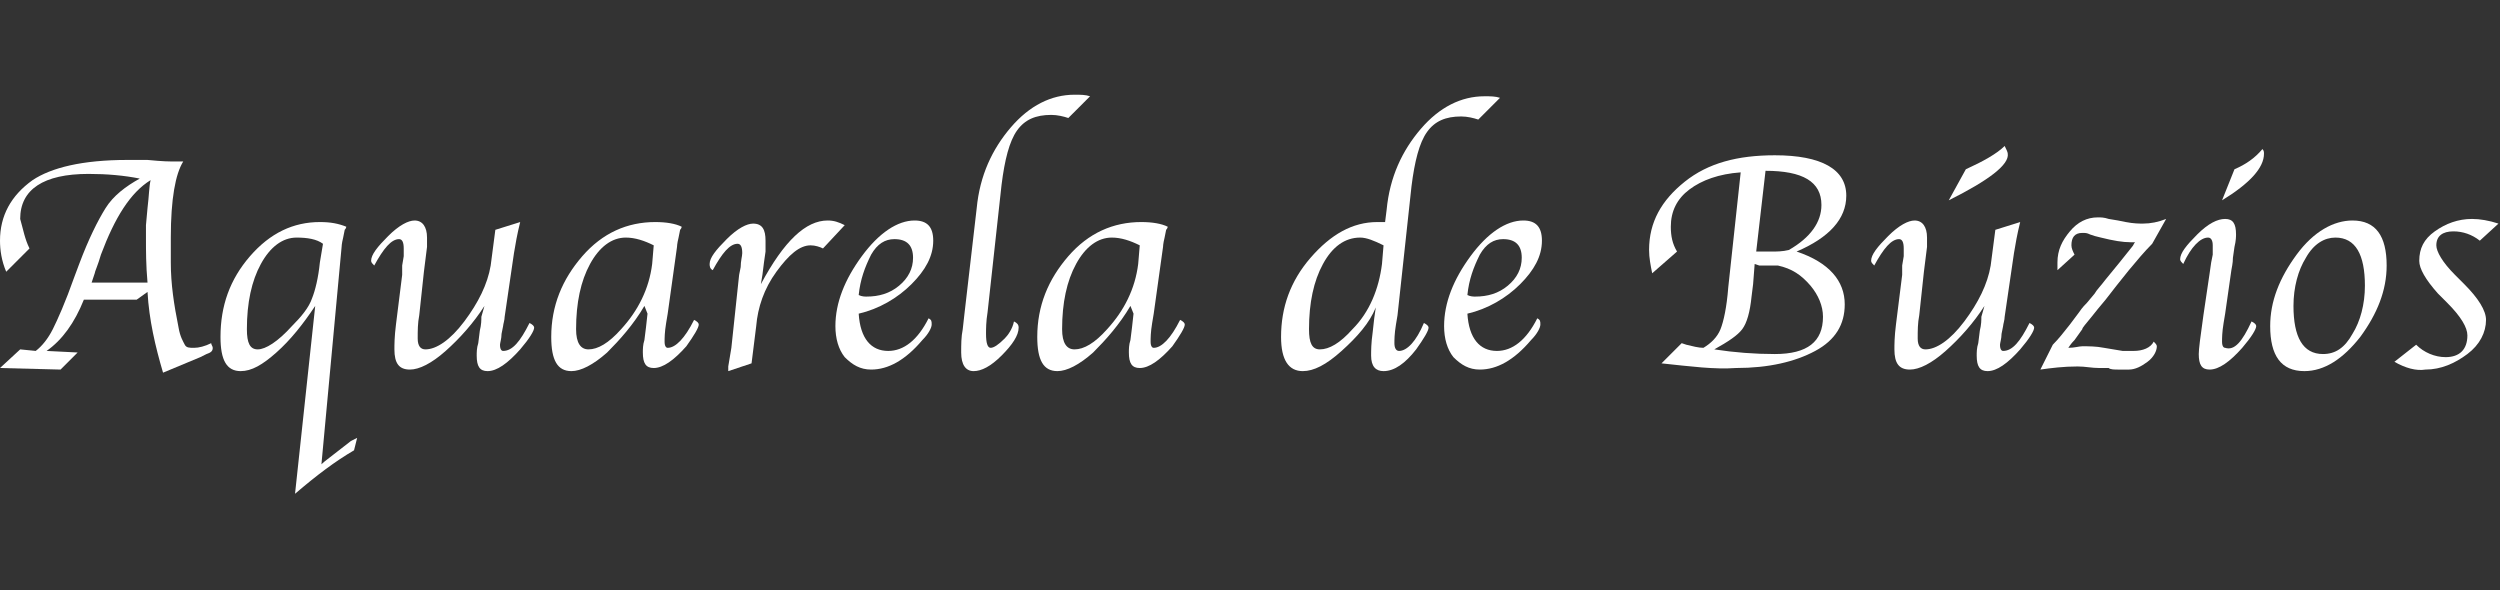 <?xml version="1.0" encoding="utf-8"?>
<!-- Generator: Adobe Illustrator 27.9.0, SVG Export Plug-In . SVG Version: 6.00 Build 0)  -->
<svg version="1.1" id="Layer_1" xmlns="http://www.w3.org/2000/svg" xmlns:xlink="http://www.w3.org/1999/xlink" x="0px" y="0px"
	 viewBox="0 0 161 38" style="enable-background:new 0 0 161 38;" xml:space="preserve">
<rect x="0" y="0" width="161" height="38" fill="#333333" stroke="none"/>
<style type="text/css">
	.st0{fill:#FFFFFF;}
</style>
<g>
	<path class="st0" d="M1.9,16l-1.5,1.5c-0.3-0.7-0.4-1.4-0.4-2c0-1.6,0.7-2.9,2.1-3.9c1.2-0.8,3.2-1.3,6.1-1.3c0.5,0,0.9,0,1.3,0
		c1,0.1,1.5,0.1,1.6,0.1h0.7c-0.5,0.8-0.8,2.4-0.8,4.9l0,0.5l0,1.1c0,1.4,0.2,2.7,0.5,4.2c0.1,0.6,0.3,0.9,0.4,1.1
		c0.1,0.2,0.3,0.2,0.6,0.2c0.3,0,0.7-0.1,1.1-0.3c0,0.1,0.1,0.2,0.1,0.3c0,0.2-0.1,0.3-0.4,0.4L12.9,23L10.5,24
		c-0.5-1.7-0.9-3.4-1-5.2l-0.7,0.5H5.4C4.8,20.8,4,21.9,3,22.6l2,0.1l-1.1,1.1L0,23.7l1.3-1.2l1,0.1c0.4-0.3,0.8-0.8,1.1-1.4
		c0.3-0.6,0.8-1.7,1.4-3.4l0.3-0.8c0.6-1.6,1.2-2.8,1.7-3.6c0.5-0.8,1.3-1.4,2.2-1.9c-1-0.2-2.1-0.3-3.3-0.3c-2.9,0-4.4,1-4.4,2.9
		C1.5,14.8,1.6,15.4,1.9,16z M9.5,18.2c-0.1-1.1-0.1-2.1-0.1-2.8c0-0.4,0-0.7,0-0.9l0.1-1.1c0.1-0.8,0.1-1.4,0.2-1.8
		c-1.3,0.8-2.3,2.4-3.2,4.8c-0.2,0.7-0.4,1.1-0.4,1.2l-0.2,0.6H9.5z"/>
	<path class="st0" d="M20.7,29.9c0.2-0.2,0.5-0.4,1-0.8l0.9-0.7c0,0,0.2-0.1,0.4-0.2L22.8,29c-1.2,0.7-2.4,1.6-3.8,2.8l1.3-12.1
		c-0.8,1.2-1.6,2.2-2.5,3c-0.9,0.8-1.6,1.2-2.3,1.2c-0.9,0-1.3-0.7-1.3-2.2c0-2,0.6-3.7,1.9-5.2s2.8-2.2,4.5-2.2
		c0.7,0,1.2,0.1,1.7,0.3c0,0.1-0.1,0.2-0.1,0.2l-0.1,0.5c-0.1,0.4-0.1,0.6-0.1,0.6L20.7,29.9z M20.8,15.7c-0.4-0.3-1-0.4-1.7-0.4
		c-0.9,0-1.7,0.6-2.3,1.7c-0.6,1.1-0.9,2.5-0.9,4.2c0,0.9,0.2,1.3,0.7,1.3c0.5,0,1.3-0.5,2.2-1.5c0.6-0.6,1.1-1.2,1.3-1.8
		c0.2-0.5,0.4-1.3,0.5-2.3L20.8,15.7z"/>
	<path class="st0" d="M31.2,19.7c-0.7,1.1-1.6,2.1-2.5,2.9s-1.7,1.2-2.3,1.2c-0.7,0-1-0.4-1-1.3c0-0.3,0-0.8,0.1-1.6l0.4-3.2
		c0,0,0-0.2,0-0.6l0.1-0.6c0-0.2,0-0.4,0-0.5c0-0.4-0.1-0.6-0.3-0.6c-0.5,0-1,0.6-1.6,1.7c-0.1-0.1-0.2-0.2-0.2-0.3
		c0-0.4,0.4-0.9,1.1-1.6c0.7-0.7,1.3-1,1.7-1c0.5,0,0.8,0.4,0.8,1.1c0,0.2,0,0.4,0,0.6l-0.1,0.8l-0.1,0.8L27,20.3
		c-0.1,0.5-0.1,1-0.1,1.5c0,0.5,0.2,0.7,0.5,0.7c0.7,0,1.6-0.6,2.5-1.8c0.9-1.2,1.5-2.4,1.7-3.6l0.3-2.3l1.6-0.5
		c-0.2,0.8-0.3,1.4-0.4,2l-0.6,4.1c0,0.2-0.1,0.5-0.1,0.6l-0.1,0.5c0,0.3-0.1,0.6-0.1,0.7c0,0.3,0.1,0.4,0.2,0.4
		c0.6,0,1.1-0.6,1.7-1.8c0.2,0.1,0.3,0.2,0.3,0.3c0,0.2-0.3,0.7-0.9,1.4c-0.8,0.9-1.5,1.4-2.1,1.4c-0.5,0-0.7-0.3-0.7-1
		c0-0.2,0-0.5,0.1-0.8l0.1-0.8c0.1-0.4,0.1-0.7,0.1-0.9L31.2,19.7z"/>
	<path class="st0" d="M41.5,19.7c-0.7,1.2-1.6,2.2-2.4,3c-0.9,0.8-1.7,1.2-2.3,1.2c-0.9,0-1.3-0.7-1.3-2.2c0-2,0.7-3.7,2-5.2
		c1.3-1.5,2.9-2.2,4.7-2.2c0.7,0,1.3,0.1,1.7,0.3c0,0.1-0.1,0.2-0.1,0.2l-0.1,0.5c-0.1,0.4-0.1,0.6-0.1,0.6l-0.6,4.3l-0.1,0.6
		c-0.1,0.6-0.1,1-0.1,1.2c0,0.3,0.1,0.4,0.2,0.4c0.5,0,1.1-0.6,1.7-1.8c0.2,0.1,0.3,0.2,0.3,0.3c0,0.2-0.3,0.7-0.8,1.4
		c-0.8,0.9-1.5,1.4-2.1,1.4c-0.5,0-0.7-0.3-0.7-1c0-0.2,0-0.5,0.1-0.8l0.1-0.8l0.1-0.9L41.5,19.7z M42.1,15.8
		c-0.6-0.3-1.2-0.5-1.8-0.5c-0.9,0-1.7,0.6-2.3,1.7c-0.6,1.1-0.9,2.5-0.9,4.2c0,0.9,0.3,1.3,0.8,1.3c0.6,0,1.3-0.4,2.1-1.3
		c1.1-1.2,1.8-2.6,2-4.2L42.1,15.8z"/>
	<path class="st0" d="M49,18.3c1.5-2.8,2.9-4.1,4.3-4.1c0.4,0,0.7,0.1,1.1,0.3L53,16c-0.2-0.1-0.5-0.2-0.8-0.2
		c-0.7,0-1.4,0.6-2.2,1.7c-0.8,1.1-1.2,2.3-1.3,3.5l-0.3,2.4l-1.5,0.5l0-0.3l0.1-0.6l0.1-0.6l0.5-4.7l0.1-0.5c0-0.4,0.1-0.7,0.1-0.9
		c0-0.4-0.1-0.6-0.3-0.6c-0.5,0-1,0.6-1.6,1.7c-0.2-0.1-0.2-0.3-0.2-0.4c0-0.4,0.4-0.9,1.1-1.6c0.7-0.7,1.3-1,1.7-1
		c0.6,0,0.8,0.4,0.8,1.1c0,0.2,0,0.4,0,0.7l-0.1,0.7l-0.1,0.8L49,18.3z"/>
	<path class="st0" d="M59.8,20.5c0.2,0.1,0.2,0.2,0.2,0.4c0,0.2-0.2,0.6-0.6,1c-1.1,1.3-2.2,1.9-3.3,1.9c-0.7,0-1.2-0.3-1.7-0.8
		c-0.4-0.5-0.6-1.2-0.6-2c0-1.5,0.6-3,1.7-4.5c1.1-1.5,2.3-2.3,3.4-2.3c0.8,0,1.2,0.4,1.2,1.3c0,1-0.5,1.9-1.4,2.8
		c-0.9,0.9-2.1,1.6-3.4,1.9c0.1,1.6,0.8,2.4,1.9,2.4C58.2,22.6,59.1,21.9,59.8,20.5z M55.3,19c0.2,0.1,0.4,0.1,0.5,0.1
		c0.8,0,1.5-0.2,2.1-0.7c0.6-0.5,0.9-1.1,0.9-1.8c0-0.8-0.4-1.2-1.2-1.2c-0.6,0-1.1,0.3-1.5,1C55.7,17.2,55.4,18,55.3,19z"/>
	<path class="st0" d="M65.3,20.7c0.2,0.1,0.3,0.2,0.3,0.4c0,0.5-0.4,1.1-1.1,1.8c-0.7,0.7-1.3,1-1.8,1c-0.5,0-0.8-0.4-0.8-1.2
		c0-0.5,0-1,0.1-1.5l0.1-0.9l0.8-6.9c0.2-2.1,1-3.8,2.2-5.2c1.2-1.4,2.6-2.1,4.1-2.1c0.4,0,0.7,0,1,0.1l-1.4,1.4
		c-0.3-0.1-0.7-0.2-1.1-0.2c-1,0-1.7,0.3-2.2,1c-0.5,0.7-0.8,1.9-1,3.5l-0.9,8.2c-0.1,0.6-0.1,1.1-0.1,1.4c0,0.6,0.1,0.9,0.3,0.9
		c0.2,0,0.5-0.2,0.9-0.6C64.9,21.6,65.2,21.2,65.3,20.7z"/>
	<path class="st0" d="M72.8,19.7c-0.7,1.2-1.6,2.2-2.4,3c-0.9,0.8-1.7,1.2-2.3,1.2c-0.9,0-1.3-0.7-1.3-2.2c0-2,0.7-3.7,2-5.2
		s2.9-2.2,4.7-2.2c0.7,0,1.3,0.1,1.7,0.3c0,0.1-0.1,0.2-0.1,0.2l-0.1,0.5c-0.1,0.4-0.1,0.6-0.1,0.6l-0.6,4.3l-0.1,0.6
		c-0.1,0.6-0.1,1-0.1,1.2c0,0.3,0.1,0.4,0.2,0.4c0.5,0,1.1-0.6,1.7-1.8c0.2,0.1,0.3,0.2,0.3,0.3c0,0.2-0.3,0.7-0.8,1.4
		c-0.8,0.9-1.5,1.4-2.1,1.4c-0.5,0-0.7-0.3-0.7-1c0-0.2,0-0.5,0.1-0.8l0.1-0.8l0.1-0.9L72.8,19.7z M73.4,15.8
		c-0.6-0.3-1.2-0.5-1.8-0.5c-0.9,0-1.7,0.6-2.3,1.7c-0.6,1.1-0.9,2.5-0.9,4.2c0,0.9,0.3,1.3,0.8,1.3c0.6,0,1.3-0.4,2.1-1.3
		c1.1-1.2,1.8-2.6,2-4.2L73.4,15.8z"/>
	<path class="st0" d="M89.2,14.3l0.1-0.8c0.2-2.1,1-3.8,2.2-5.2c1.2-1.4,2.6-2.1,4.1-2.1c0.4,0,0.7,0,1,0.1l-1.4,1.4
		c-0.3-0.1-0.7-0.2-1.1-0.2c-1,0-1.7,0.3-2.2,1c-0.5,0.7-0.8,1.9-1,3.5L90,20.3l-0.1,0.6c-0.1,0.6-0.1,1-0.1,1.2
		c0,0.3,0.1,0.5,0.3,0.5c0.5,0,1.1-0.6,1.6-1.8c0.2,0.1,0.3,0.2,0.3,0.3c0,0.2-0.3,0.7-0.8,1.4c-0.7,0.9-1.4,1.4-2.1,1.4
		c-0.5,0-0.8-0.3-0.8-1c0-0.3,0-0.8,0.1-1.5l0.1-0.9l0.1-0.7c-0.4,1-1.2,1.9-2.2,2.8c-1,0.9-1.8,1.3-2.5,1.3c-0.9,0-1.4-0.7-1.4-2.2
		c0-1.9,0.6-3.6,1.9-5.1c1.3-1.5,2.7-2.3,4.3-2.3C88.9,14.3,89.1,14.3,89.2,14.3z M89.1,15.8c-0.6-0.3-1.1-0.5-1.5-0.5
		c-1,0-1.8,0.6-2.4,1.7c-0.6,1.1-0.9,2.5-0.9,4.2c0,0.9,0.2,1.3,0.7,1.3c0.6,0,1.3-0.4,2.1-1.3c1.1-1.1,1.7-2.6,1.9-4.2L89.1,15.8z"
		/>
	<path class="st0" d="M99,20.5c0.2,0.1,0.2,0.2,0.2,0.4c0,0.2-0.2,0.6-0.6,1c-1.1,1.3-2.2,1.9-3.3,1.9c-0.7,0-1.2-0.3-1.7-0.8
		c-0.4-0.5-0.6-1.2-0.6-2c0-1.5,0.6-3,1.7-4.5c1.1-1.5,2.3-2.3,3.4-2.3c0.8,0,1.2,0.4,1.2,1.3c0,1-0.5,1.9-1.4,2.8
		c-0.9,0.9-2.1,1.6-3.4,1.9c0.1,1.6,0.8,2.4,1.9,2.4C97.4,22.6,98.3,21.9,99,20.5z M94.5,19c0.2,0.1,0.4,0.1,0.5,0.1
		c0.8,0,1.5-0.2,2.1-0.7s0.9-1.1,0.9-1.8c0-0.8-0.4-1.2-1.2-1.2c-0.6,0-1.1,0.3-1.5,1C94.9,17.2,94.6,18,94.5,19z"/>
	<path class="st0" d="M107,23.4l1.3-1.3l0.3,0.1c0.4,0.1,0.8,0.2,1.1,0.2c0.5-0.3,0.9-0.7,1.1-1.2c0.2-0.5,0.4-1.4,0.5-2.7l0.8-7.4
		c-1.4,0.1-2.5,0.5-3.3,1.1c-0.8,0.6-1.2,1.4-1.2,2.4c0,0.6,0.1,1.1,0.4,1.6l-1.6,1.4c-0.1-0.5-0.2-1-0.2-1.5c0-1.8,0.8-3.2,2.3-4.4
		s3.4-1.7,5.8-1.7c3,0,4.6,0.9,4.6,2.6c0,1.5-1.1,2.7-3.2,3.6c2.1,0.7,3.1,1.9,3.1,3.4c0,1.3-0.6,2.3-1.9,3c-1.3,0.7-3,1.1-5.1,1.1
		C110.4,23.8,108.9,23.6,107,23.4z M113,17l-0.1,1.3l-0.1,0.8c-0.1,1-0.3,1.7-0.6,2.1c-0.3,0.4-0.9,0.8-1.8,1.3
		c1.3,0.2,2.6,0.3,3.9,0.3c2.1,0,3.1-0.8,3.1-2.4c0-0.7-0.3-1.4-0.8-2c-0.6-0.7-1.2-1.1-2.1-1.3l-0.3,0l-0.5,0l-0.4,0L113,17z
		 M113.7,11l-0.6,5.2c0.4,0,0.7,0,1,0c0.3,0,0.7,0,1.1-0.1c1.4-0.8,2.1-1.8,2.1-2.9C117.3,11.7,116.1,11,113.7,11z"/>
	<path class="st0" d="M127.8,19.7c-0.7,1.1-1.6,2.1-2.5,2.9s-1.7,1.2-2.3,1.2c-0.7,0-1-0.4-1-1.3c0-0.3,0-0.8,0.1-1.6l0.4-3.2
		c0,0,0-0.2,0-0.6l0.1-0.6c0-0.2,0-0.4,0-0.5c0-0.4-0.1-0.6-0.3-0.6c-0.5,0-1,0.6-1.6,1.7c-0.1-0.1-0.2-0.2-0.2-0.3
		c0-0.4,0.4-0.9,1.1-1.6c0.7-0.7,1.3-1,1.7-1c0.5,0,0.8,0.4,0.8,1.1c0,0.2,0,0.4,0,0.6l-0.1,0.8l-0.1,0.8l-0.3,2.8
		c-0.1,0.5-0.1,1-0.1,1.5c0,0.5,0.2,0.7,0.5,0.7c0.7,0,1.6-0.6,2.5-1.8c0.9-1.2,1.5-2.4,1.7-3.6l0.3-2.3l1.6-0.5
		c-0.2,0.8-0.3,1.4-0.4,2l-0.6,4.1c0,0.2-0.1,0.5-0.1,0.6l-0.1,0.5c0,0.3-0.1,0.6-0.1,0.7c0,0.3,0.1,0.4,0.2,0.4
		c0.6,0,1.1-0.6,1.7-1.8c0.2,0.1,0.3,0.2,0.3,0.3c0,0.2-0.3,0.7-0.9,1.4c-0.8,0.9-1.5,1.4-2.1,1.4c-0.5,0-0.7-0.3-0.7-1
		c0-0.2,0-0.5,0.1-0.8l0.1-0.8c0.1-0.4,0.1-0.7,0.1-0.9L127.8,19.7z M125.5,12.9l1.1-2c1.1-0.5,2-1,2.5-1.5c0.1,0.2,0.2,0.4,0.2,0.5
		C129.4,10.6,128.1,11.6,125.5,12.9z"/>
	<path class="st0" d="M131.4,23.8l0.8-1.6c0.4-0.4,0.7-0.8,1.1-1.3l0.6-0.8c0.2-0.3,0.4-0.5,0.5-0.6l0.5-0.6
		c0.1-0.2,0.4-0.5,0.7-0.9l0.9-1.1l0.8-1c0.1-0.1,0.1-0.2,0.2-0.3c-0.1,0-0.2,0-0.3,0c-0.5,0-1.1-0.1-1.9-0.3l-0.4-0.1l-0.3-0.1
		c-0.2-0.1-0.3-0.1-0.5-0.1c-0.5,0-0.7,0.3-0.7,0.8c0,0.2,0.1,0.4,0.2,0.6l-1.1,1c0-0.2,0-0.4,0-0.5c0-0.8,0.3-1.4,0.8-2
		c0.5-0.6,1.1-0.9,1.8-0.9c0.2,0,0.4,0,0.7,0.1l0.6,0.1l0.5,0.1c0.5,0.1,0.9,0.1,1.1,0.1c0.5,0,1-0.1,1.5-0.3l-0.9,1.6
		c-0.5,0.5-1,1.1-1.5,1.7l-0.8,1l-0.7,0.9l-0.5,0.6l-0.4,0.5c-0.4,0.5-0.6,0.7-0.6,0.8l-0.5,0.7c-0.1,0.1-0.2,0.2-0.4,0.5
		c0.4,0,0.7-0.1,0.9-0.1c0.4,0,0.9,0,1.4,0.1l0.6,0.1l0.6,0.1c0.2,0,0.5,0,0.7,0c0.6,0,1.1-0.2,1.3-0.6c0.1,0.1,0.2,0.2,0.2,0.3
		c0,0.3-0.2,0.7-0.6,1c-0.4,0.3-0.8,0.5-1.2,0.5c-0.2,0-0.4,0-0.7,0c-0.2,0-0.5,0-0.6-0.1l-0.6,0c-0.5,0-0.9-0.1-1.4-0.1
		C132.9,23.6,132.1,23.7,131.4,23.8z"/>
	<path class="st0" d="M145,20.7c0.2,0.1,0.3,0.2,0.3,0.3c0,0.2-0.3,0.7-0.9,1.4c-0.8,0.9-1.5,1.4-2.1,1.4c-0.5,0-0.7-0.3-0.7-1
		c0-0.3,0.1-1.1,0.3-2.5l0.4-2.7l0.1-0.7l0.1-0.5c0-0.2,0-0.4,0-0.6c0-0.3-0.1-0.5-0.3-0.5c-0.5,0-1.1,0.6-1.6,1.7
		c-0.1-0.1-0.2-0.2-0.2-0.3c0-0.4,0.4-0.9,1.1-1.6s1.3-1,1.8-1c0.5,0,0.7,0.3,0.7,1c0,0.1,0,0.4-0.1,0.8l-0.1,0.7
		c0,0.1,0,0.3-0.1,0.8l-0.4,2.8l-0.1,0.6c-0.1,0.6-0.1,1-0.1,1.2c0,0.3,0.1,0.4,0.2,0.4C143.9,22.6,144.4,22,145,20.7z M143.1,12.9
		l0.8-2c0.7-0.3,1.3-0.7,1.8-1.3c0.1,0.1,0.1,0.2,0.1,0.3C145.8,10.8,144.9,11.8,143.1,12.9z"/>
	<path class="st0" d="M148.4,23.9c-1.5,0-2.2-1-2.2-2.9c0-1.6,0.6-3.1,1.7-4.6s2.4-2.2,3.6-2.2c1.5,0,2.2,1,2.2,2.9
		c0,1.6-0.6,3.1-1.7,4.6C150.9,23.1,149.7,23.9,148.4,23.9z M149.6,22.8c0.8,0,1.4-0.4,1.9-1.3c0.5-0.8,0.8-1.9,0.8-3.1
		c0-2-0.6-3.1-1.9-3.1c-0.7,0-1.4,0.4-1.9,1.3c-0.5,0.8-0.8,1.9-0.8,3.1C147.7,21.7,148.3,22.8,149.6,22.8z"/>
	<path class="st0" d="M154.2,23.3l1.4-1.1c0.5,0.5,1.2,0.8,1.9,0.8c0.9,0,1.4-0.5,1.4-1.4c0-0.5-0.4-1.2-1.3-2.1l-0.6-0.6
		c-0.8-0.9-1.2-1.6-1.2-2.1c0-0.8,0.3-1.4,1-1.9s1.5-0.8,2.4-0.8c0.5,0,1.1,0.1,1.7,0.3l-1.2,1.1c-0.5-0.4-1.1-0.6-1.7-0.6
		c-0.7,0-1.1,0.3-1.1,0.9c0,0.4,0.4,1.1,1.2,1.9l0.6,0.6c0.9,0.9,1.4,1.7,1.4,2.3c0,0.8-0.4,1.6-1.2,2.2c-0.8,0.6-1.7,1-2.7,1
		C155.6,23.9,154.9,23.7,154.2,23.3z"/>
</g>
</svg>

